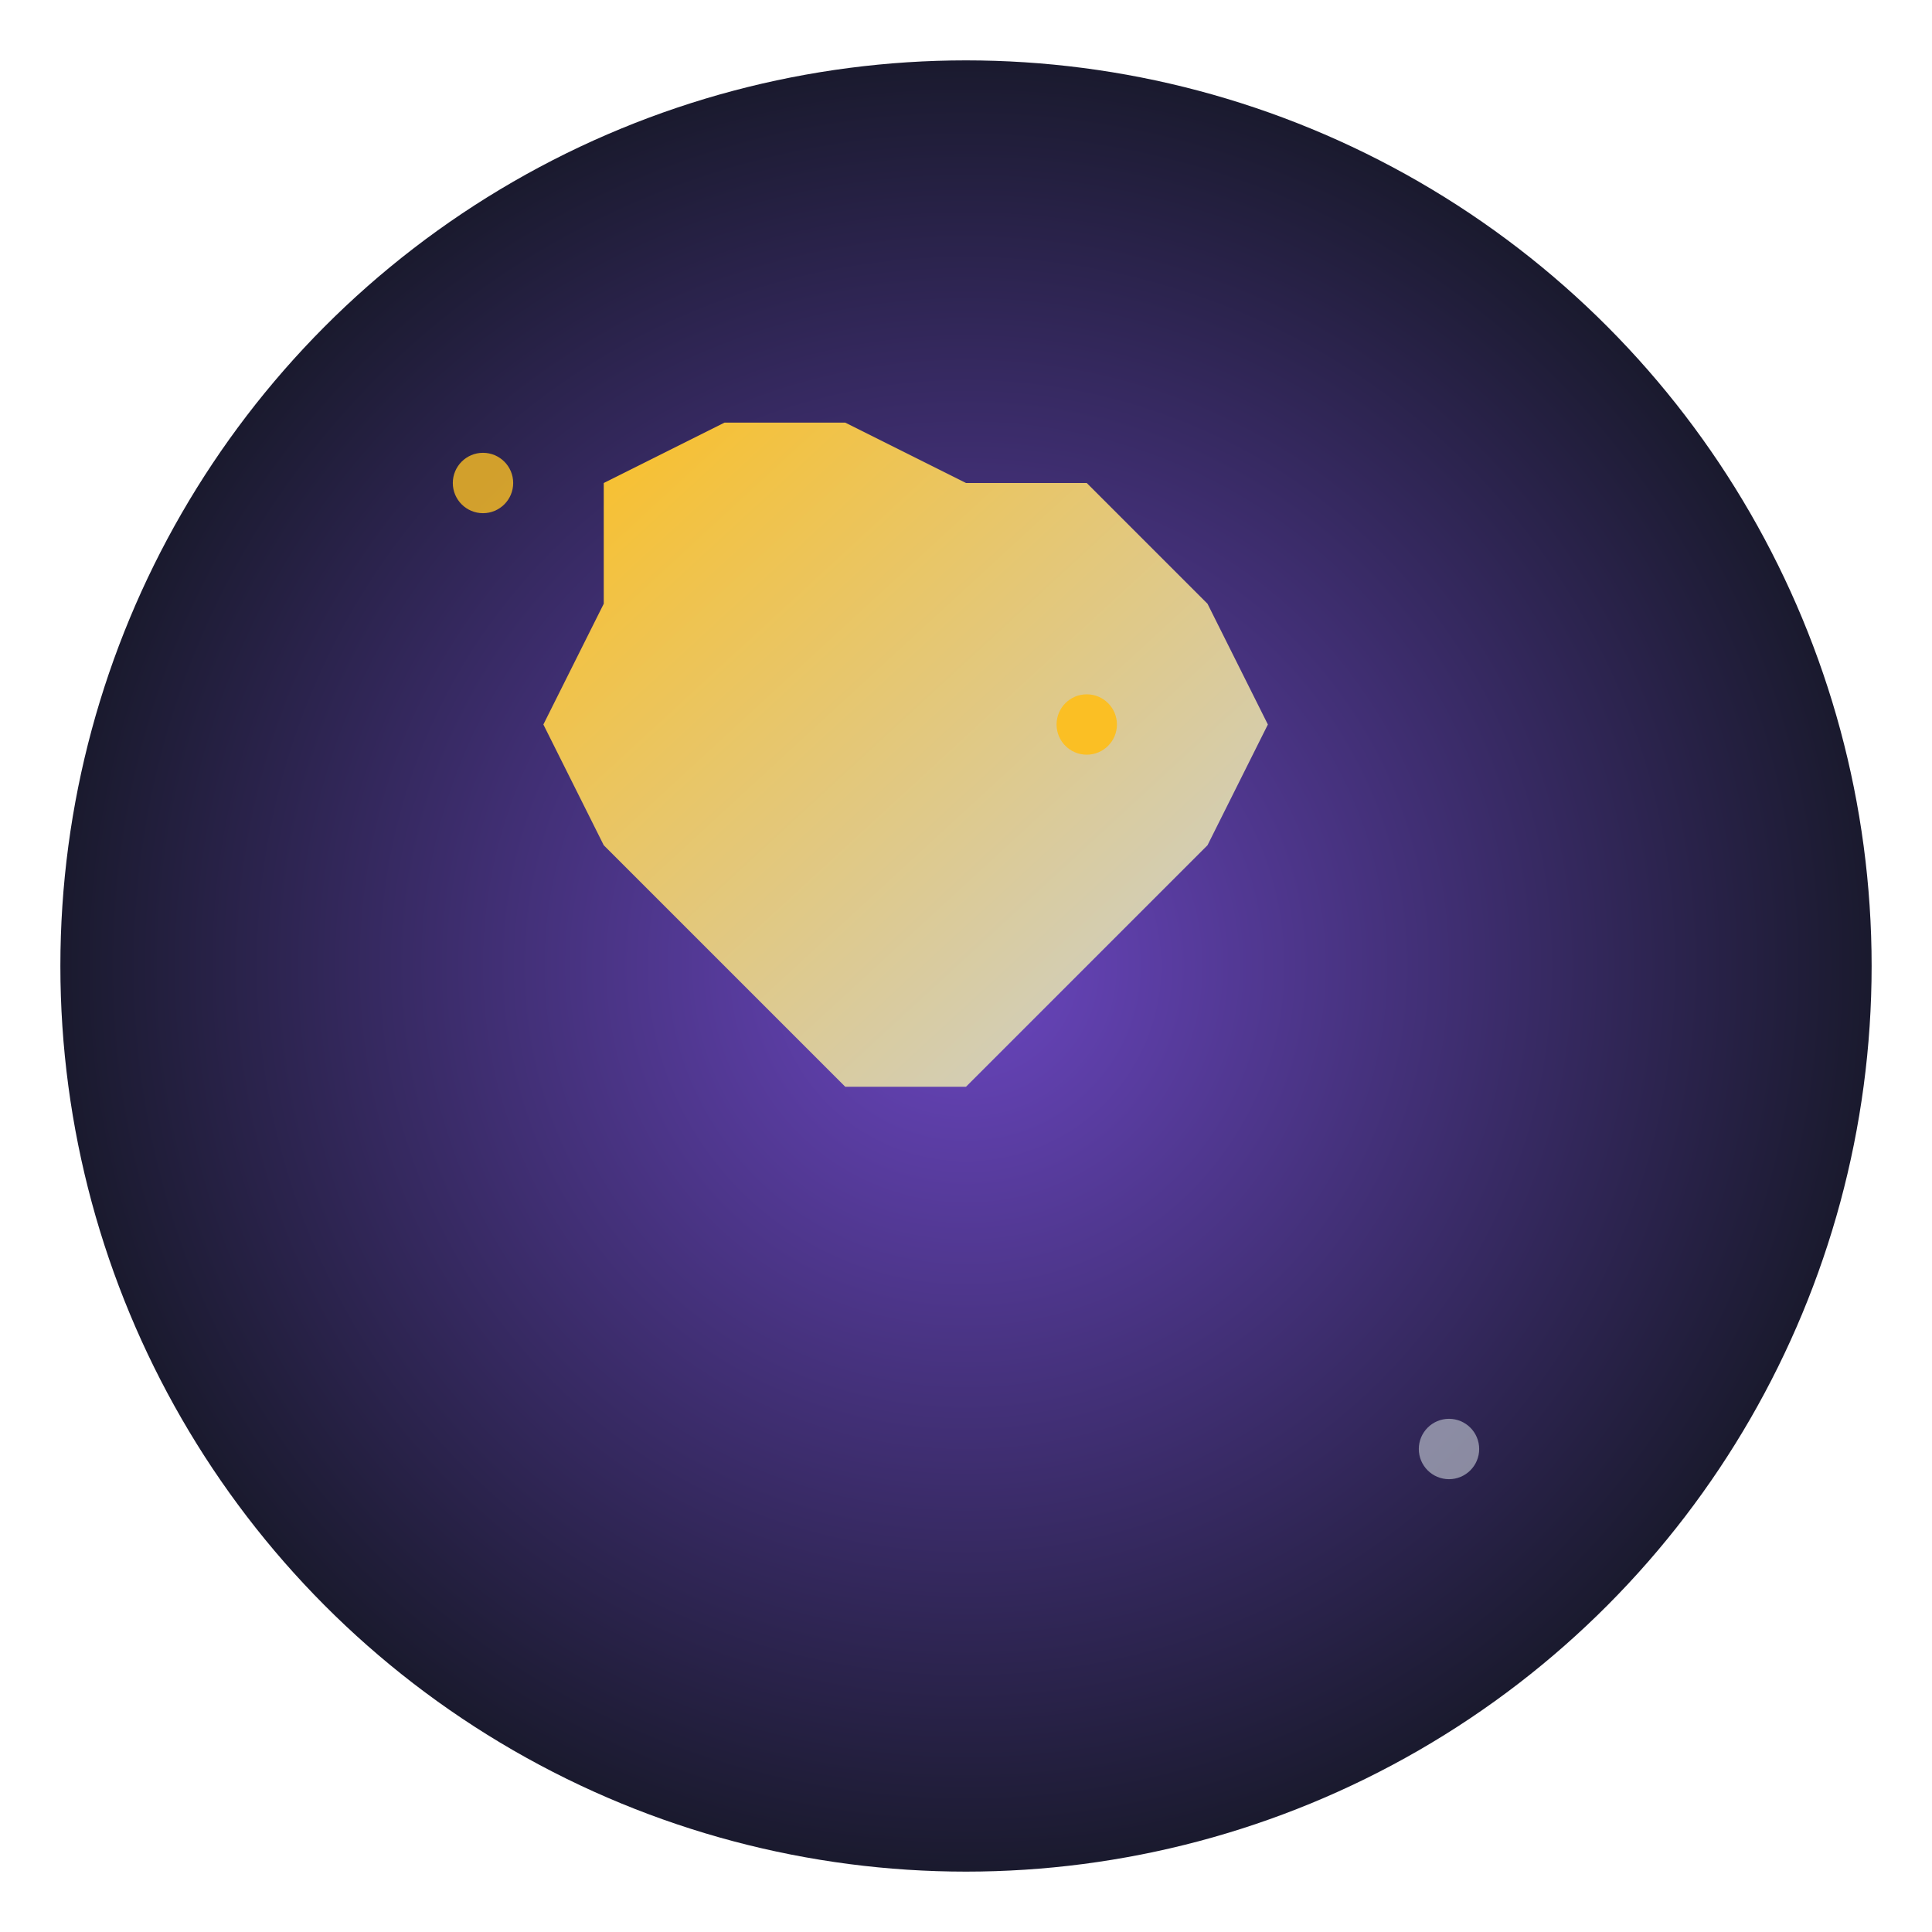 <svg xmlns="http://www.w3.org/2000/svg" viewBox="0 0 32 32" width="32" height="32">
  <defs>
    <radialGradient id="cosmicGradient" cx="50%" cy="50%" r="50%">
      <stop offset="0%" style="stop-color:#6b46c1;stop-opacity:1" />
      <stop offset="100%" style="stop-color:#1a1a2e;stop-opacity:1" />
    </radialGradient>
    
    <linearGradient id="knightGradient" x1="0%" y1="0%" x2="100%" y2="100%">
      <stop offset="0%" style="stop-color:#fbbf24;stop-opacity:1" />
      <stop offset="100%" style="stop-color:#c9d1d9;stop-opacity:1" />
    </linearGradient>
  </defs>
  
  <!-- Background -->
  <circle cx="16" cy="16" r="15" fill="url(#cosmicGradient)"/>
  
  <!-- Simplified knight -->
  <g transform="translate(16, 16)">
    <path d="M-6,-8 L-4,-9 L-2,-9 L0,-8 L2,-8 L4,-6 L5,-4 L4,-2 L2,0 L0,2 L-2,2 L-4,0 L-6,-2 L-7,-4 L-6,-6 Z" 
          fill="url(#knightGradient)"/>
    <circle cx="2" cy="-4" r="0.5" fill="#fbbf24"/>
  </g>
  
  <!-- Single star -->
  <circle cx="8" cy="8" r="0.5" fill="#fbbf24" opacity="0.8"/>
  <circle cx="24" cy="24" r="0.5" fill="#c9d1d9" opacity="0.6"/>
</svg>